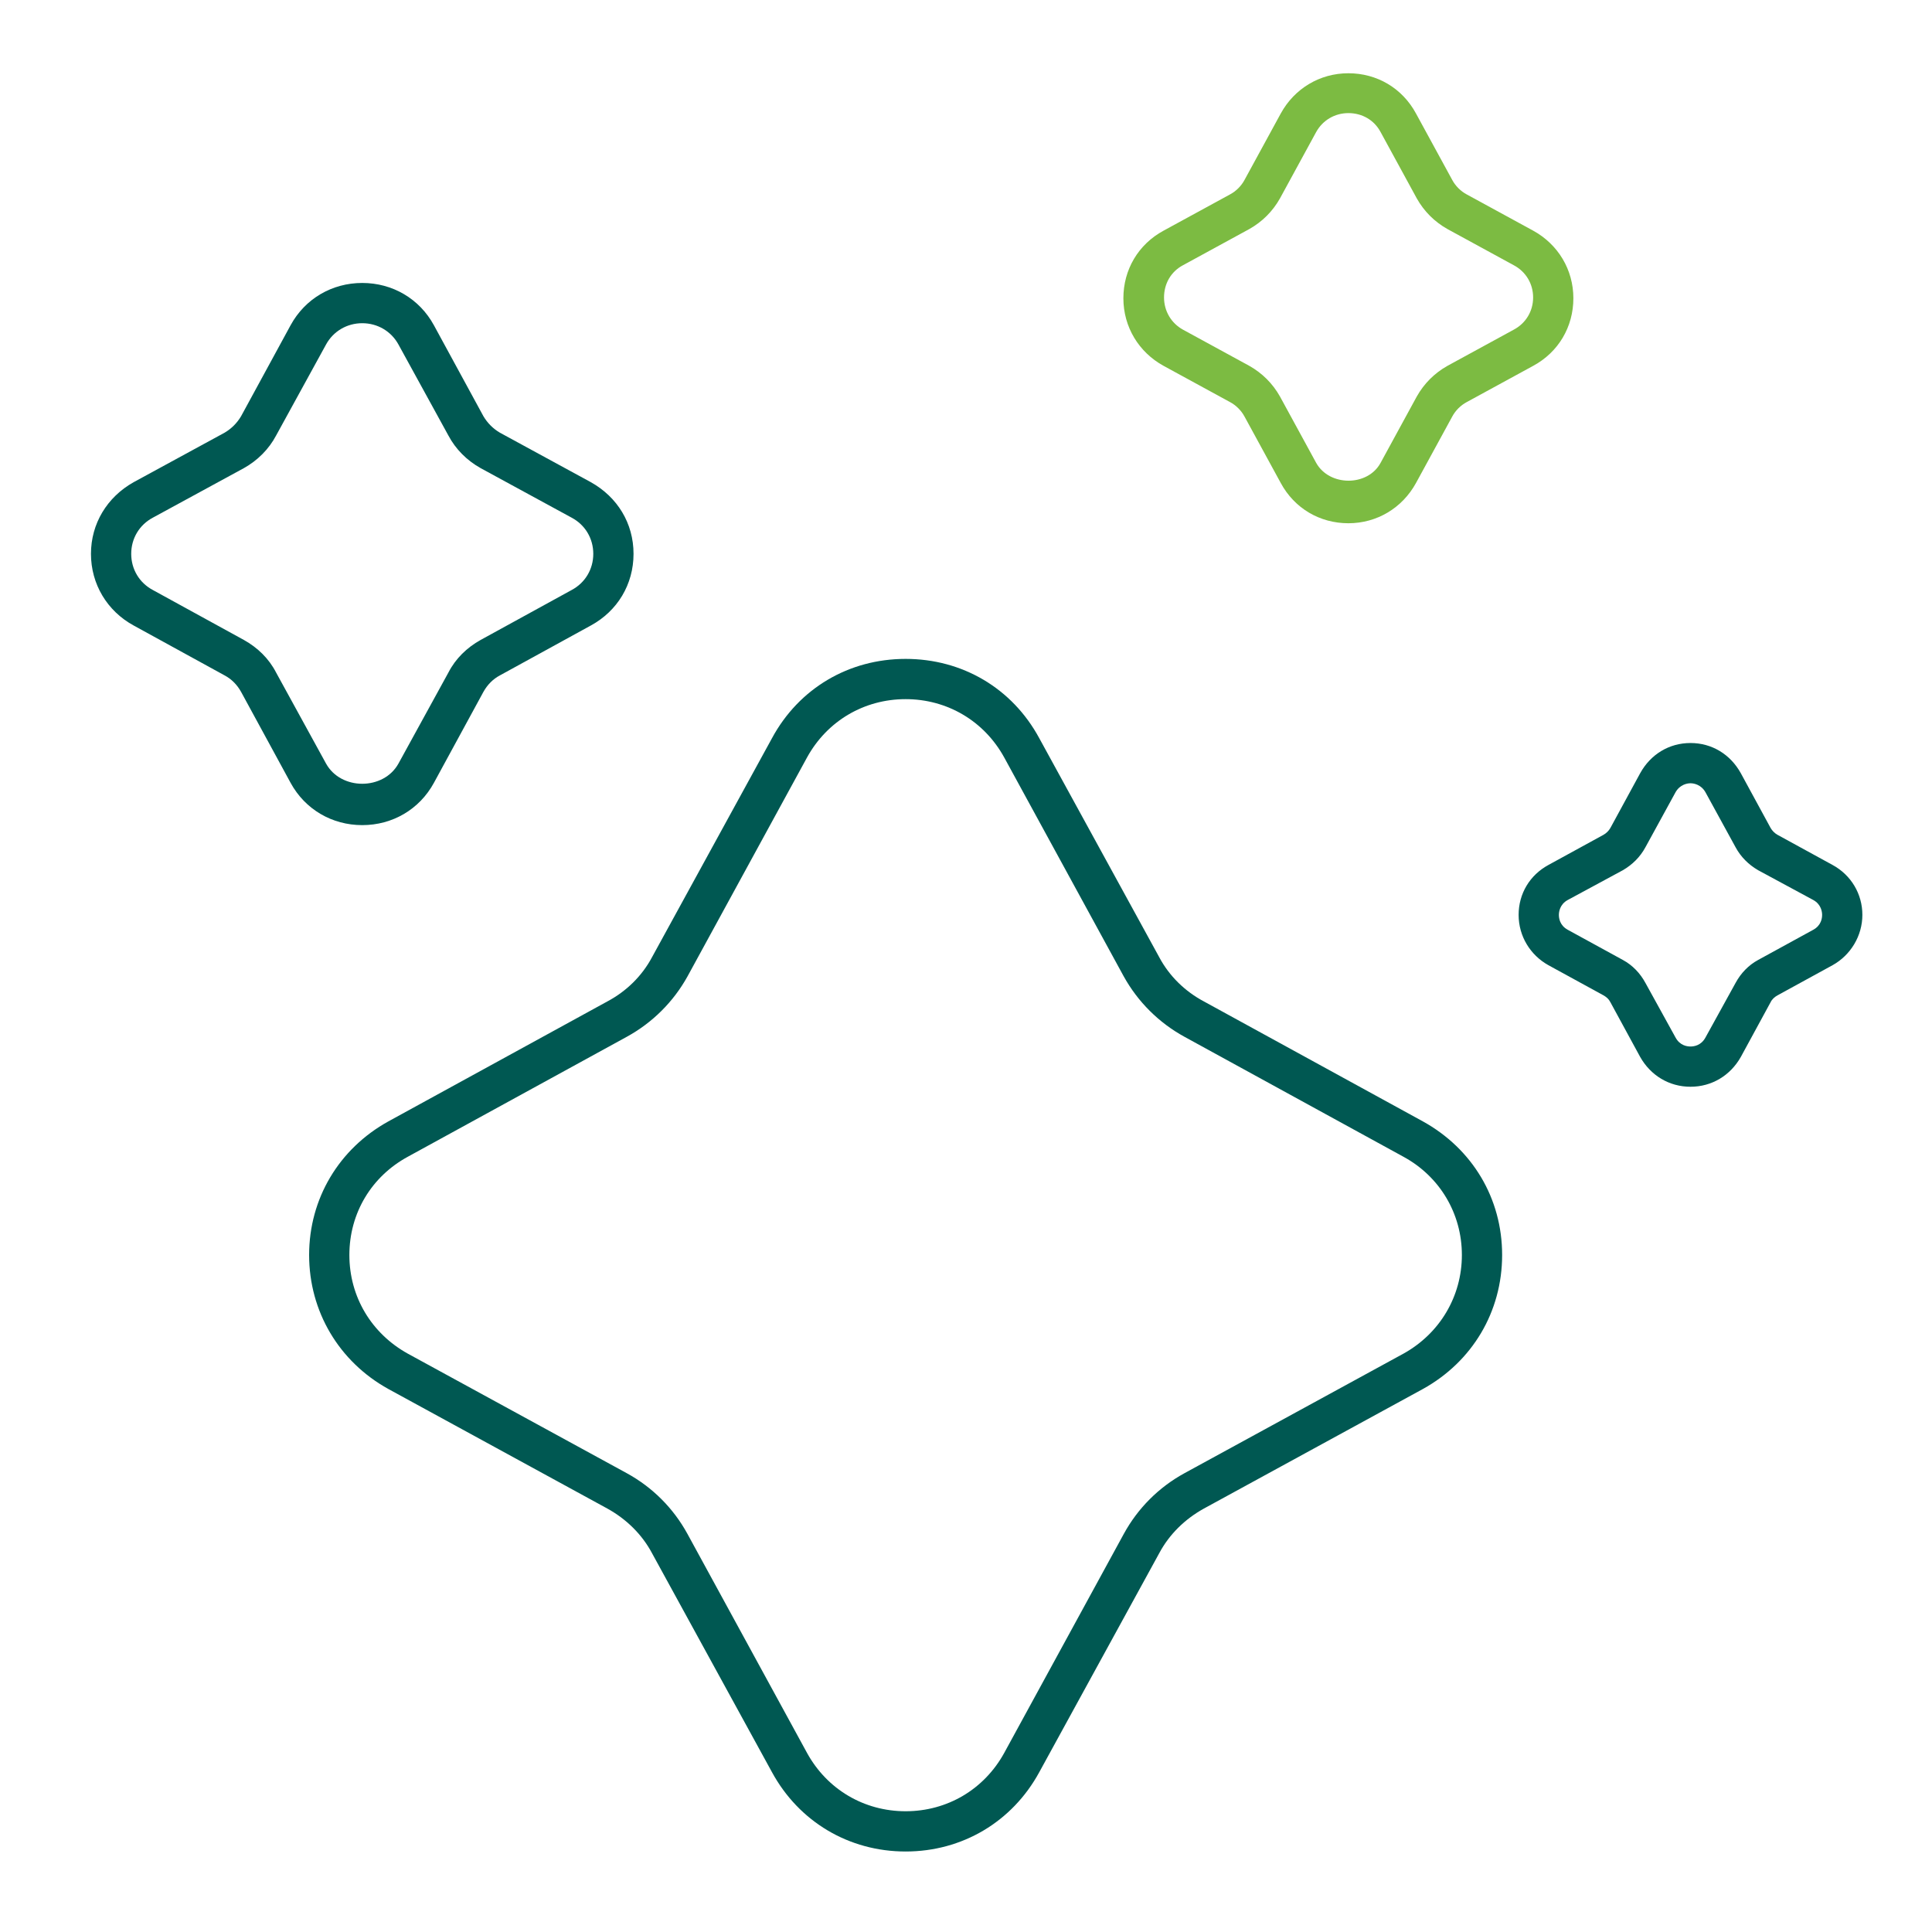 <?xml version="1.0" encoding="UTF-8"?><svg id="a" xmlns="http://www.w3.org/2000/svg" width="48" height="48" viewBox="0 0 48 48"><g id="b"><path d="M33.5,13c-.71,0-1.34-.37-1.68-1l-.9-1.65c-.08-.15-.21-.28-.36-.36l-1.65-.9c-.62-.34-1-.97-1-1.68s.37-1.34,1-1.68l1.65-.9c.15-.08.28-.21.36-.36l.9-1.65c.34-.62.97-1,1.68-1s1.34.37,1.68,1h0l.9,1.65c.08.15.21.28.36.36l1.65.9c.62.34,1,.97,1,1.68s-.37,1.34-1,1.68l-1.65.9c-.15.08-.28.21-.36.36l-.9,1.65c-.34.62-.97,1-1.68,1ZM33.5,2.81c-.34,0-.64.18-.8.47l-.9,1.65c-.18.32-.44.58-.76.76l-1.65.9c-.3.16-.47.46-.47.8s.18.64.47.8l1.65.9c.32.18.58.44.76.76l.9,1.65c.33.59,1.28.59,1.6,0l.9-1.65c.18-.32.44-.58.76-.76l1.65-.9c.3-.16.48-.46.48-.8s-.18-.64-.48-.8l-1.65-.9c-.32-.18-.58-.44-.76-.76l-.9-1.65c-.16-.3-.46-.47-.8-.47Z" fill="#7cbb42" stroke-width="0"/><path d="M45.53,21.49l-1.37-.75c-.07-.04-.13-.1-.17-.17l-.74-1.36h0c-.26-.47-.72-.75-1.25-.75s-.99.28-1.25.75l-.74,1.36c-.04.07-.1.13-.17.17l-1.37.75c-.46.25-.74.71-.74,1.24s.29,1,.74,1.25l1.37.75c.07.04.13.09.17.17l.74,1.36c.26.46.72.74,1.25.74s.99-.28,1.25-.74l.74-1.36c.04-.08.1-.13.17-.17l1.37-.75c.45-.25.74-.73.74-1.25s-.28-.99-.74-1.24ZM45.05,23.1l-1.37.75c-.24.13-.43.33-.56.57l-.75,1.36c-.11.2-.29.22-.37.22s-.26-.02-.37-.22l-.75-1.36c-.13-.24-.32-.44-.56-.57l-1.37-.75c-.2-.11-.22-.29-.22-.37,0-.07.02-.26.22-.37l1.37-.74c.24-.14.43-.33.56-.57l.75-1.37c.11-.19.29-.22.37-.22s.26.03.37.22l.75,1.37c.13.24.32.43.56.57l1.37.74c.2.11.22.3.22.37,0,.08-.02.26-.22.37Z" fill="#005852" stroke-width="0"/><path d="M10.78,19.45l1.23-2.26c.1-.18.24-.32.41-.41l2.26-1.24c.66-.36,1.06-1.02,1.06-1.78s-.4-1.41-1.06-1.78l-2.26-1.23c-.17-.1-.31-.24-.41-.41l-1.23-2.26c-.36-.66-1.03-1.05-1.78-1.05s-1.42.39-1.78,1.05l-1.23,2.26c-.1.17-.24.31-.41.41l-2.26,1.23c-.66.37-1.06,1.03-1.06,1.78s.4,1.42,1.06,1.78l2.26,1.24c.17.09.31.23.41.41l1.23,2.26c.36.66,1.03,1.05,1.78,1.05s1.42-.39,1.78-1.05ZM8.1,18.97l-1.24-2.26c-.18-.35-.46-.62-.8-.81l-2.26-1.24c-.34-.18-.54-.52-.54-.9s.2-.72.54-.9l2.26-1.23c.34-.19.62-.47.8-.81l1.24-2.26c.18-.33.52-.53.9-.53s.72.2.9.53l1.24,2.26c.18.34.46.62.8.81l2.26,1.23c.34.18.54.52.54.9s-.2.72-.54.9l-2.26,1.24c-.34.19-.62.46-.8.81l-1.24,2.26c-.37.67-1.43.67-1.8,0Z" fill="#005852" stroke-width="0"/><path d="M35.35,27.86l-5.44-2.98c-.47-.25-.86-.63-1.11-1.1l-2.98-5.44c-.67-1.24-1.91-1.97-3.32-1.97s-2.65.73-3.32,1.97l-2.98,5.44c-.25.47-.64.85-1.11,1.1l-5.44,2.98c-1.23.68-1.97,1.92-1.97,3.32s.74,2.65,1.97,3.33l5.44,2.97c.47.26.86.64,1.11,1.11l2.98,5.44c.67,1.23,1.91,1.97,3.32,1.97s2.65-.74,3.32-1.97l2.98-5.44c.25-.47.64-.85,1.11-1.11l5.44-2.97c1.23-.68,1.97-1.92,1.97-3.33s-.74-2.64-1.97-3.32ZM34.87,33.63l-5.44,2.97c-.64.35-1.16.87-1.51,1.51l-2.97,5.44c-.5.91-1.42,1.45-2.45,1.45s-1.95-.54-2.45-1.45l-2.97-5.44c-.35-.64-.87-1.16-1.51-1.51l-5.44-2.97c-.9-.5-1.45-1.41-1.45-2.45s.55-1.95,1.45-2.44l5.44-2.98c.64-.35,1.16-.87,1.51-1.5l2.97-5.44c.5-.91,1.42-1.45,2.45-1.45s1.95.54,2.45,1.45l2.97,5.44c.35.63.87,1.15,1.51,1.5l5.44,2.98c.9.49,1.45,1.41,1.45,2.44s-.55,1.95-1.45,2.45Z" fill="#005852" stroke-width="0"/></g></svg>